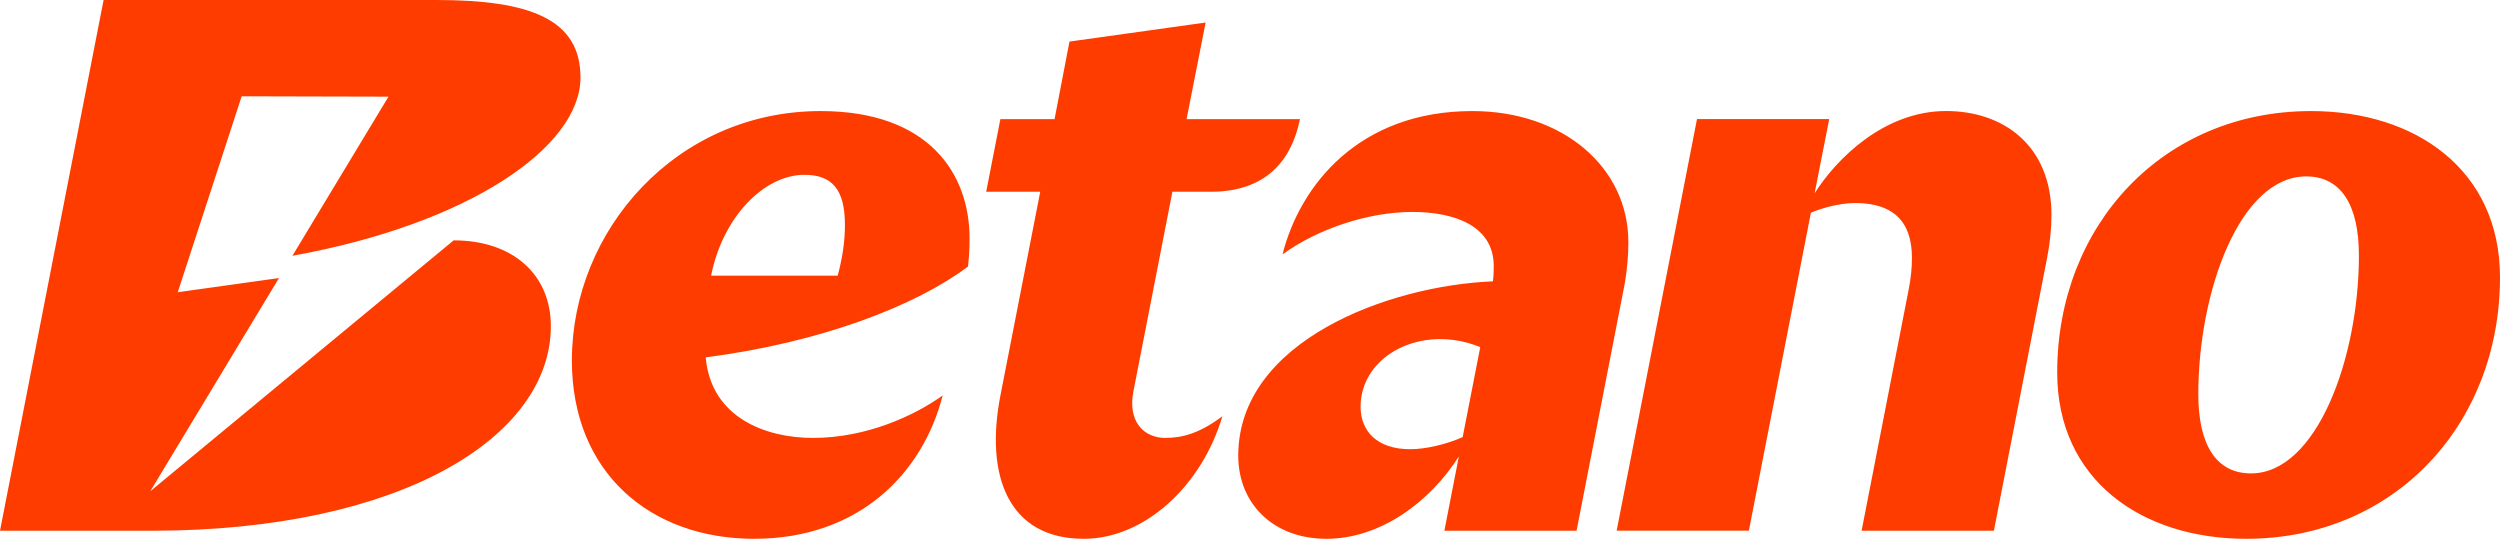 <svg width="108" height="24" viewBox="0 0 108 24" fill="none" xmlns="http://www.w3.org/2000/svg">
<path d="M35.45 4.798C29.213 4.798 24.705 9.957 24.705 15.571C24.705 20.417 28.093 23.276 32.577 23.276C37.062 23.276 39.848 20.501 40.724 17.084C39.519 17.946 37.449 18.918 35.113 18.918C33.115 18.918 30.72 18.068 30.486 15.439C35.503 14.79 39.592 13.191 41.816 11.515C41.85 11.236 41.886 10.83 41.886 10.307C41.886 7.483 40.109 4.798 35.45 4.798ZM36.187 11.91H30.72C31.211 9.4 32.997 7.552 34.75 7.552C35.941 7.552 36.501 8.179 36.501 9.713C36.501 10.411 36.397 11.143 36.187 11.91ZM99.837 4.798C93.424 4.798 88.871 9.748 88.871 16.094C88.871 20.73 92.515 23.276 97.034 23.276C103.446 23.276 108 18.326 108 11.98C108 7.342 104.357 4.798 99.837 4.798ZM97.244 20.451C95.773 20.451 94.967 19.266 94.967 17.034C94.967 12.606 96.753 7.621 99.627 7.621C101.099 7.621 101.905 8.806 101.905 11.037C101.905 15.465 100.082 20.451 97.244 20.451ZM88.622 9.295C88.622 9.852 88.567 10.475 88.434 11.143L86.136 22.927H80.421L82.449 12.536C82.554 12.014 82.596 11.561 82.596 11.142C82.596 9.503 81.721 8.771 80.144 8.771C79.513 8.771 78.731 8.973 78.231 9.189L75.551 22.926H69.839L73.31 5.145H79.022L78.391 8.352C79.319 6.877 81.384 4.796 84.072 4.796C86.558 4.796 88.624 6.295 88.624 9.294L88.622 9.295ZM70.345 10.453C70.345 7.245 67.537 4.798 63.605 4.798C58.713 4.798 56.159 8 55.405 10.989C56.939 9.876 59.124 9.156 61.016 9.156C62.78 9.156 64.529 9.727 64.529 11.492C64.529 11.666 64.529 11.875 64.494 12.154C59.987 12.334 53.492 14.734 53.492 19.685C53.492 21.741 54.987 23.276 57.3 23.276C59.613 23.276 61.76 21.707 63.022 19.719L62.397 22.927H68.108L70.193 12.23C70.297 11.603 70.346 11.009 70.346 10.452L70.345 10.453ZM63.187 18.883C62.486 19.197 61.586 19.406 60.92 19.406C59.483 19.406 58.777 18.619 58.777 17.572C58.777 15.364 61.406 13.964 63.947 14.995L63.187 18.883ZM50.344 18.918C51.105 18.918 51.845 18.703 52.807 17.981C51.926 20.973 49.458 23.276 46.814 23.276C43.567 23.276 42.541 20.559 43.218 17.084L44.938 8.284H42.603L43.216 5.147H45.557L46.201 1.796L52.083 0.973L51.26 5.147H56.158C55.791 6.972 54.649 8.284 52.31 8.284H50.648L48.965 16.899C48.705 18.219 49.42 18.919 50.344 18.919L50.344 18.918ZM23.797 14.091C23.797 18.867 17.336 22.928 6.549 22.928H0L4.475 0H18.854C22.907 0 25.077 0.832 25.077 3.348C25.077 6.361 20.241 9.68 12.632 11.05L16.782 4.176L10.44 4.16L7.679 12.624L12.052 12.012L6.492 21.222L19.598 10.383C22.153 10.383 23.797 11.859 23.797 14.091Z" fill="#FF3C00"/>
</svg>
